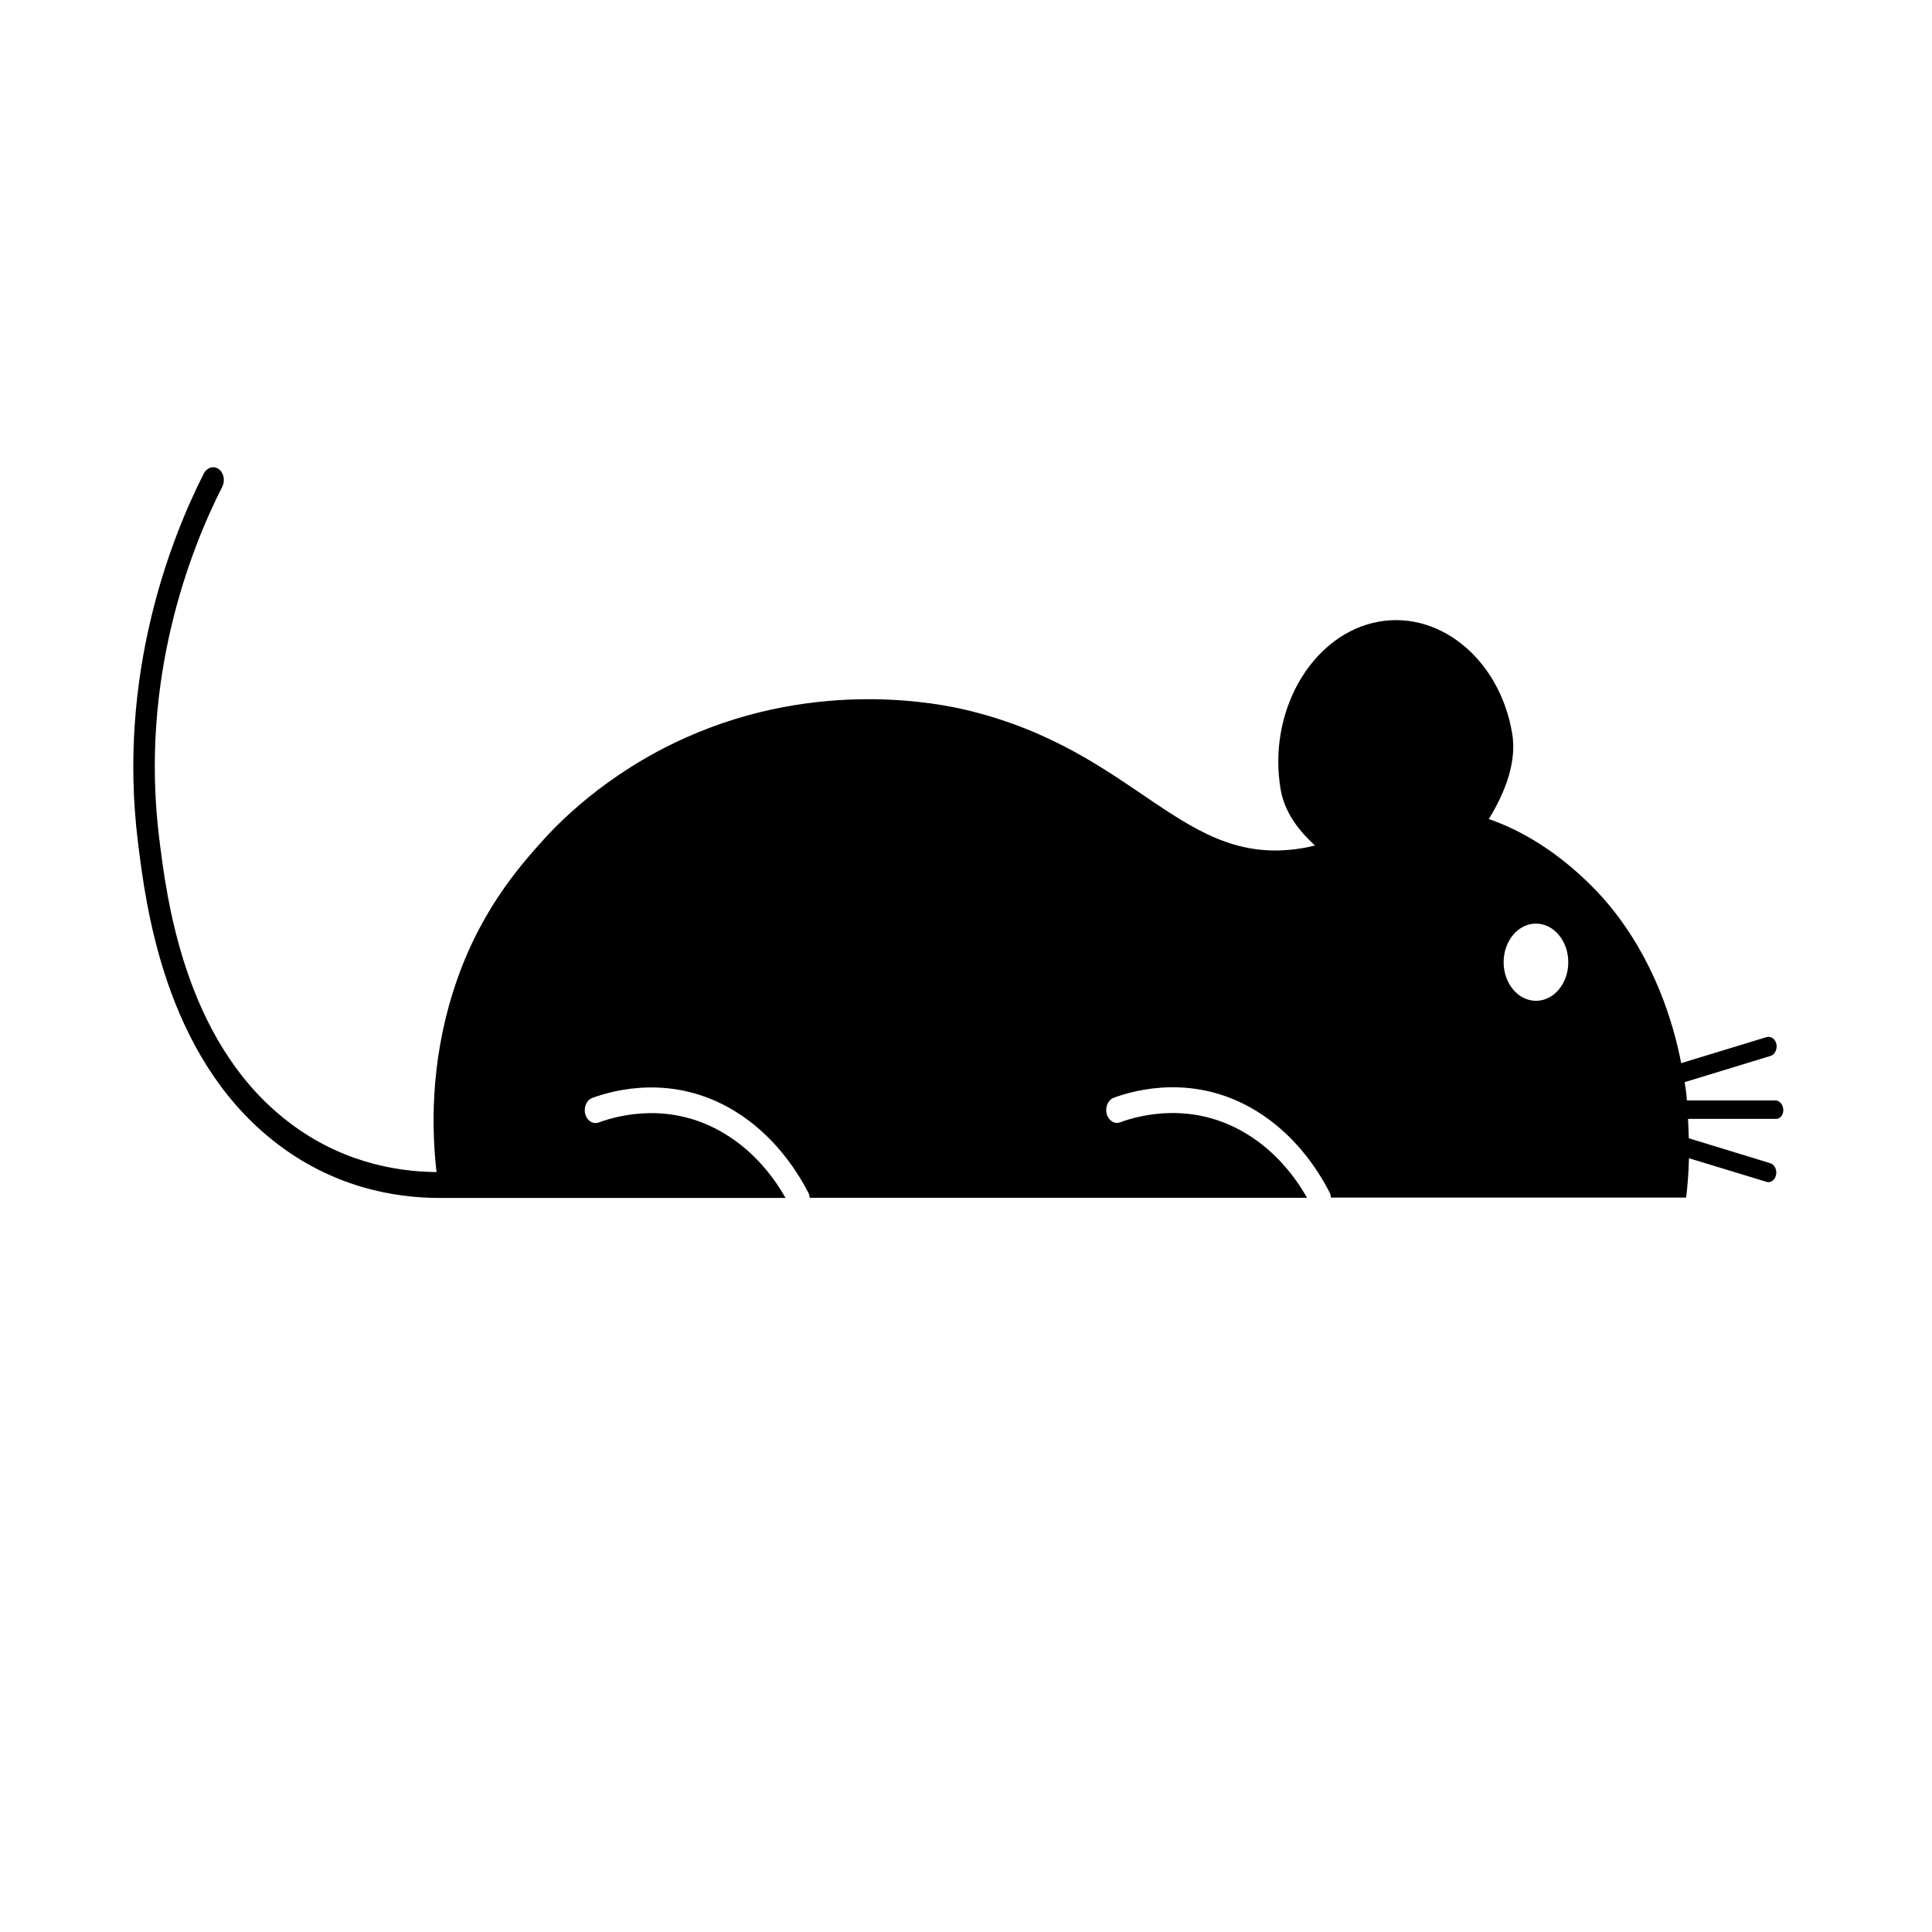 <?xml version="1.0" encoding="UTF-8"?>
<!-- Uploaded to: SVG Repo, www.svgrepo.com, Generator: SVG Repo Mixer Tools -->
<svg fill="#000000" width="800px" height="800px" version="1.1" viewBox="144 144 512 512" xmlns="http://www.w3.org/2000/svg">
 <path d="m616.59 438.19c0-1.41-0.957-2.57-2.117-2.57h-23.426c-0.051-0.453-0.051-0.855-0.102-1.309-0.102-0.906-0.25-2.117-0.504-3.527l22.773-6.953c1.16-0.352 1.812-1.762 1.562-3.125-0.301-1.359-1.41-2.168-2.621-1.863l-22.621 6.902c-2.066-10.578-6.953-27.156-19.094-41.867-2.215-2.672-14.156-16.727-31.891-22.824 4.383-7.152 7.457-15.164 6.195-22.672-3.375-20.152-20.051-33.352-36.879-29.32-16.828 4.082-27.91 23.98-24.484 44.133 1.008 5.894 4.586 10.781 9.117 14.863-0.707 0.152-1.41 0.352-2.215 0.504-32.949 6.348-44.234-25.594-90.484-36.477-6.098-1.41-38.594-8.516-74.211 7.457-21.562 9.672-34.258 23.375-37.434 26.852-6.699 7.406-17.734 19.902-24.234 40.91-5.945 19.145-5.492 36.375-4.231 47.309-10.984-0.102-26.199-2.769-40.406-14.207-26.551-21.262-31.137-58.492-33.102-74.363-5.188-42.02 8.211-76.328 16.727-93.055 0.805-1.613 0.402-3.727-0.957-4.684s-3.074-0.453-3.93 1.16c-8.867 17.48-22.922 53.453-17.48 97.59 2.066 16.777 6.953 56.074 35.57 78.996 15.668 12.594 32.445 15.418 44.285 15.418h0.25 91.543c-3.125-5.492-8.262-12.242-16.07-16.977-14.207-8.664-28.113-4.988-33.453-3.023-1.512 0.555-3.074-0.453-3.578-2.215-0.453-1.812 0.352-3.727 1.863-4.281 5.996-2.215 21.613-6.348 37.684 3.426 10.027 6.098 16.172 15.113 19.547 21.613 0.25 0.453 0.352 0.957 0.402 1.41h131.8c-3.125-5.492-8.262-12.242-16.07-16.977-14.207-8.613-28.113-4.988-33.453-3.023-1.512 0.555-3.074-0.453-3.578-2.215-0.453-1.812 0.352-3.727 1.863-4.281 5.996-2.215 21.613-6.348 37.684 3.426 10.027 6.098 16.172 15.113 19.496 21.613 0.25 0.453 0.352 0.957 0.402 1.41h94.113c0.352-2.871 0.656-6.449 0.754-10.43l20.504 6.246c0.203 0.051 0.352 0.102 0.504 0.102 0.957 0 1.812-0.754 2.066-1.914 0.301-1.359-0.402-2.769-1.562-3.125l-21.562-6.602c-0.051-1.664-0.102-3.324-0.203-5.141h22.973c1.32 0.199 2.277-0.91 2.277-2.32zm-65.547-28.969c-4.734 0-8.566-4.586-8.566-10.227 0-5.644 3.828-10.227 8.566-10.227 4.734 0 8.566 4.586 8.566 10.227 0 5.691-3.828 10.227-8.566 10.227z"/>
</svg>